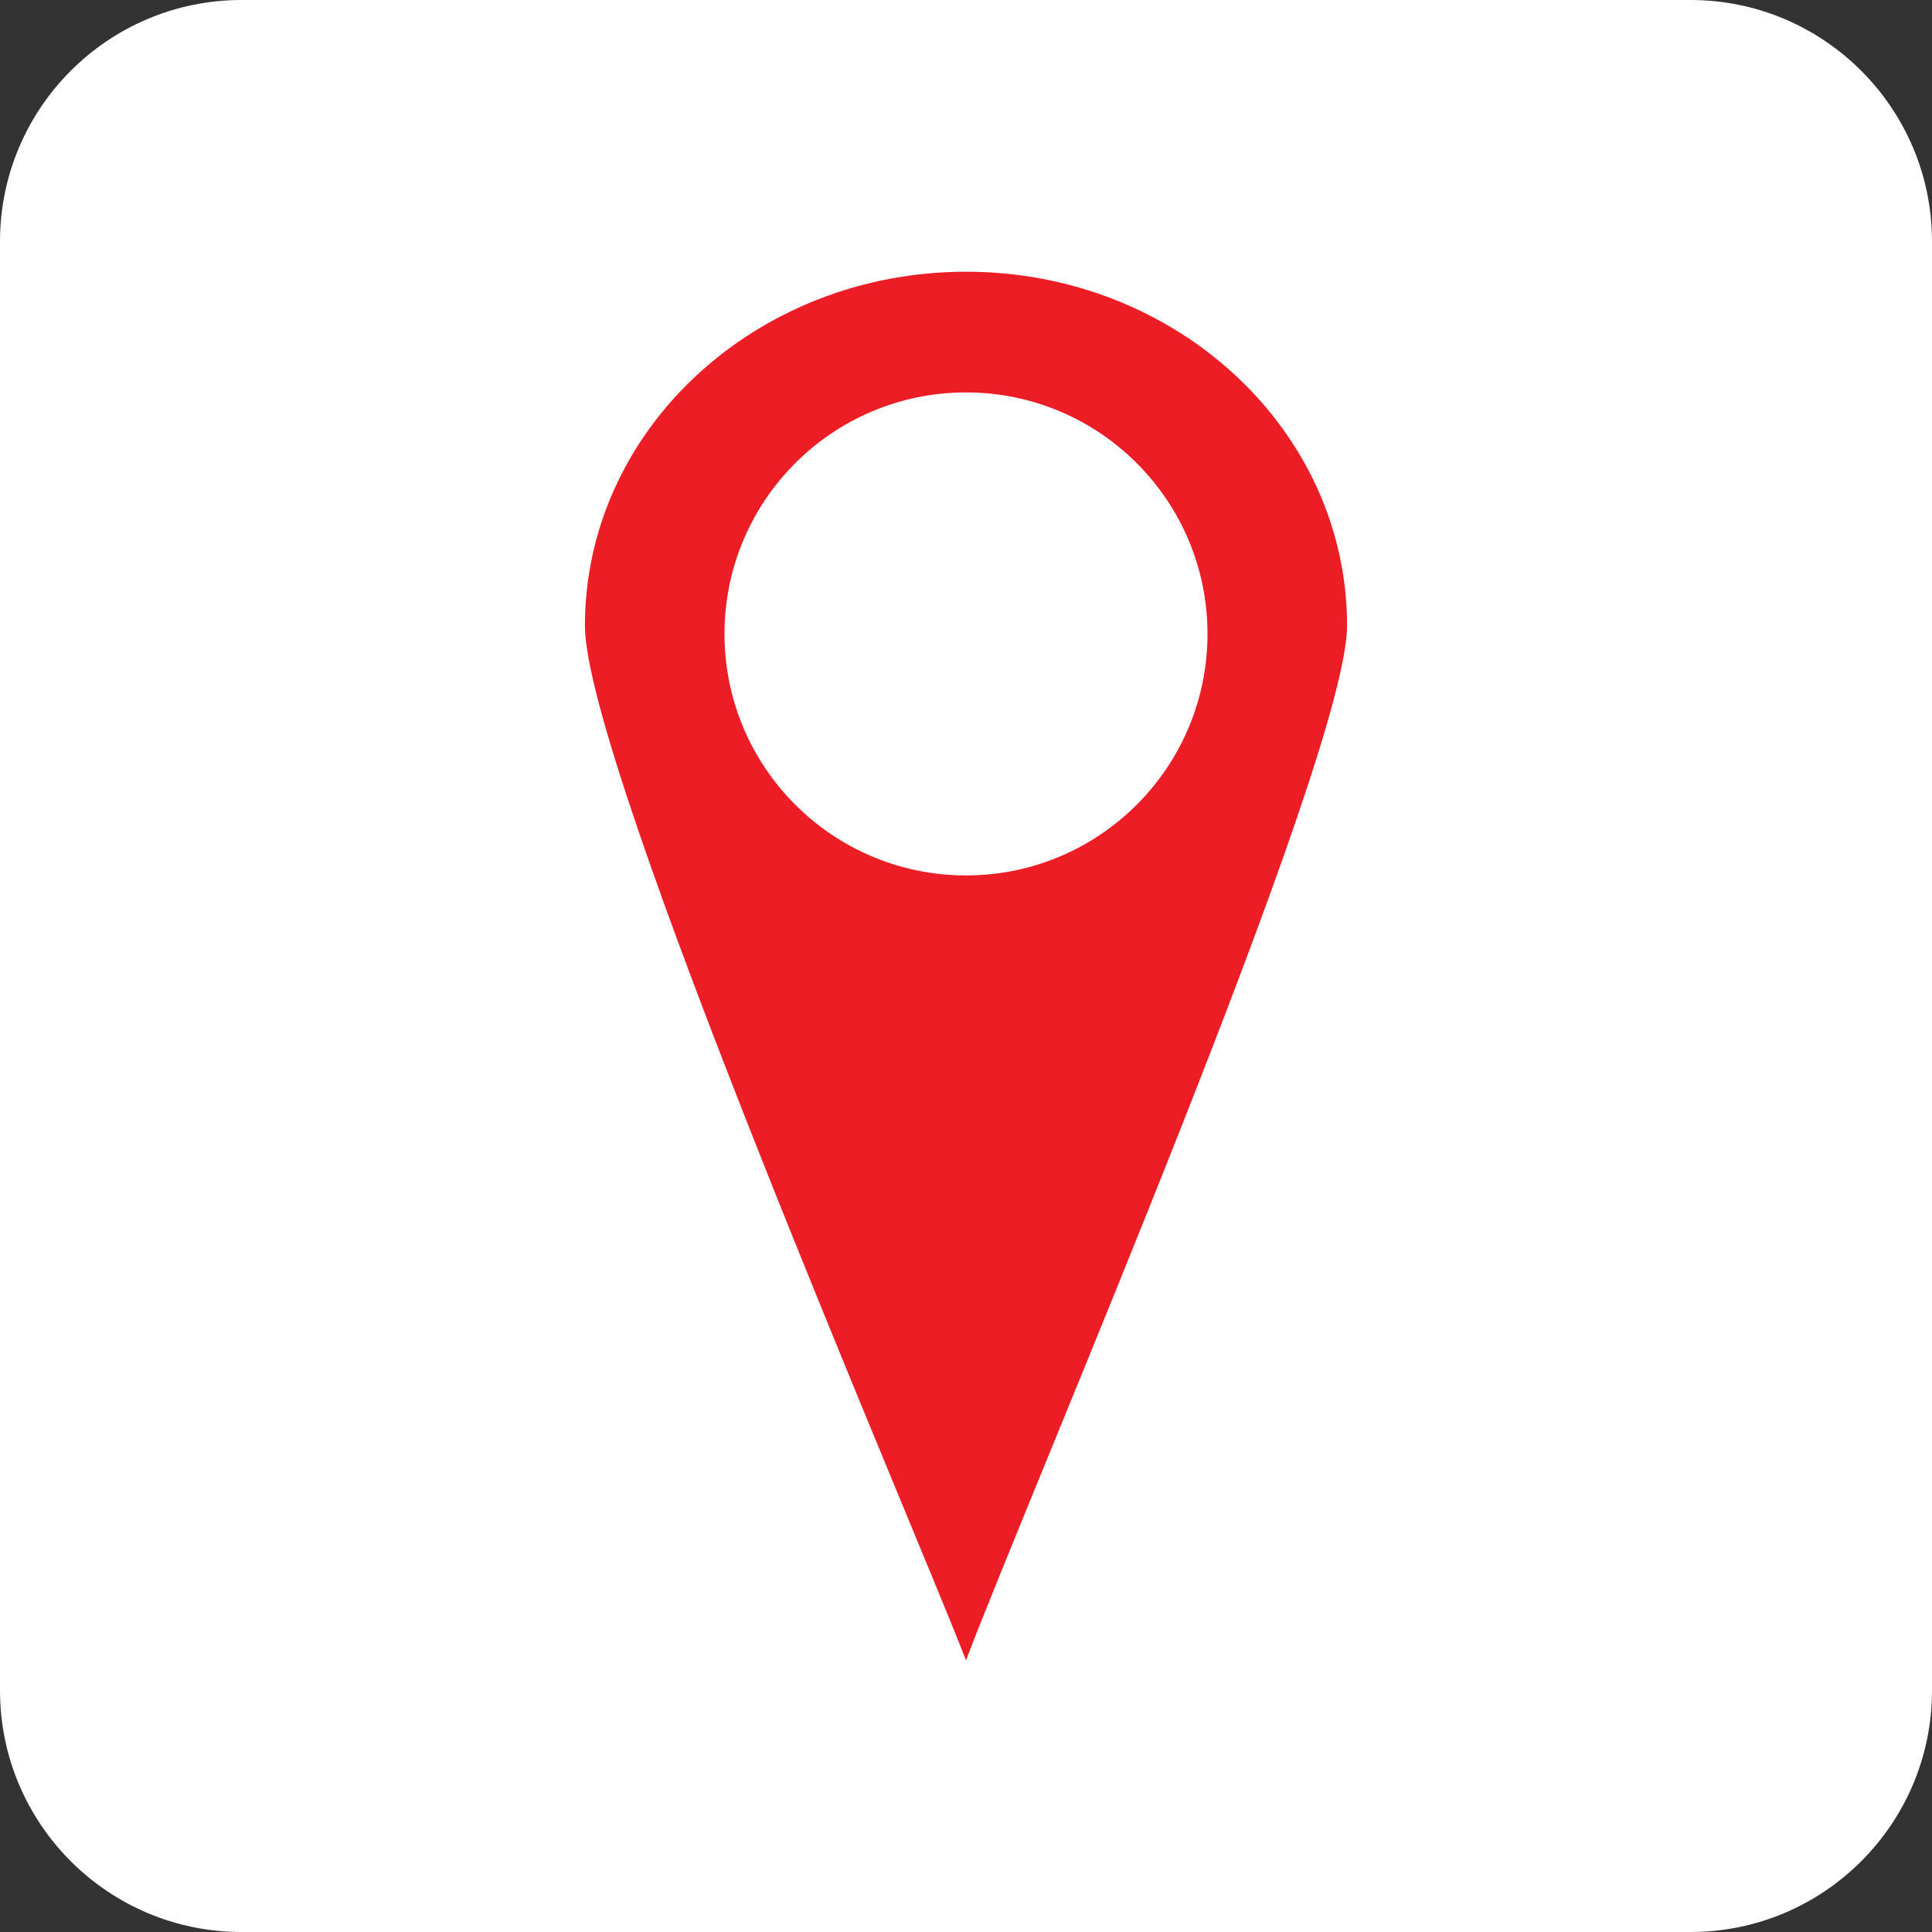<?xml version="1.0" encoding="UTF-8"?>
<svg id="Layer_2" data-name="Layer 2" xmlns="http://www.w3.org/2000/svg" viewBox="0 0 239.76 239.76">
  <rect x="0" y="0" width="239.76" height="239.76" fill="#333333" stroke="none"/>
  <defs>
    <style>
      .cls-1 {
        fill: #fff;
      }

      .cls-2 {
        fill: #ed1d26;
        fill-rule: evenodd;
      }
    </style>
  </defs>
  <g id="Calque_1" data-name="Calque 1">
    <g>
      <path class="cls-1" d="M29.97,0h179.82c16.54,0,29.97,13.43,29.97,29.97v179.82c0,16.54-13.43,29.97-29.97,29.97H29.97c-16.54,0-29.97-13.43-29.97-29.97V29.97C0,13.43,13.43,0,29.97,0Z"/>
      <path class="cls-2" d="M119.88,33.72c26.12,0,47.29,19.67,47.29,43.93,0,16.3-39.19,107.01-47.29,128.4-5.76-15.05-47.29-111.01-47.29-128.4,0-24.26,21.17-43.93,47.29-43.93h0ZM119.88,48.7c-16.55,0-29.97,13.42-29.97,29.97s13.42,29.97,29.97,29.97,29.97-13.42,29.97-29.97-13.42-29.97-29.97-29.97Z"/>
    </g>
  </g>
</svg>